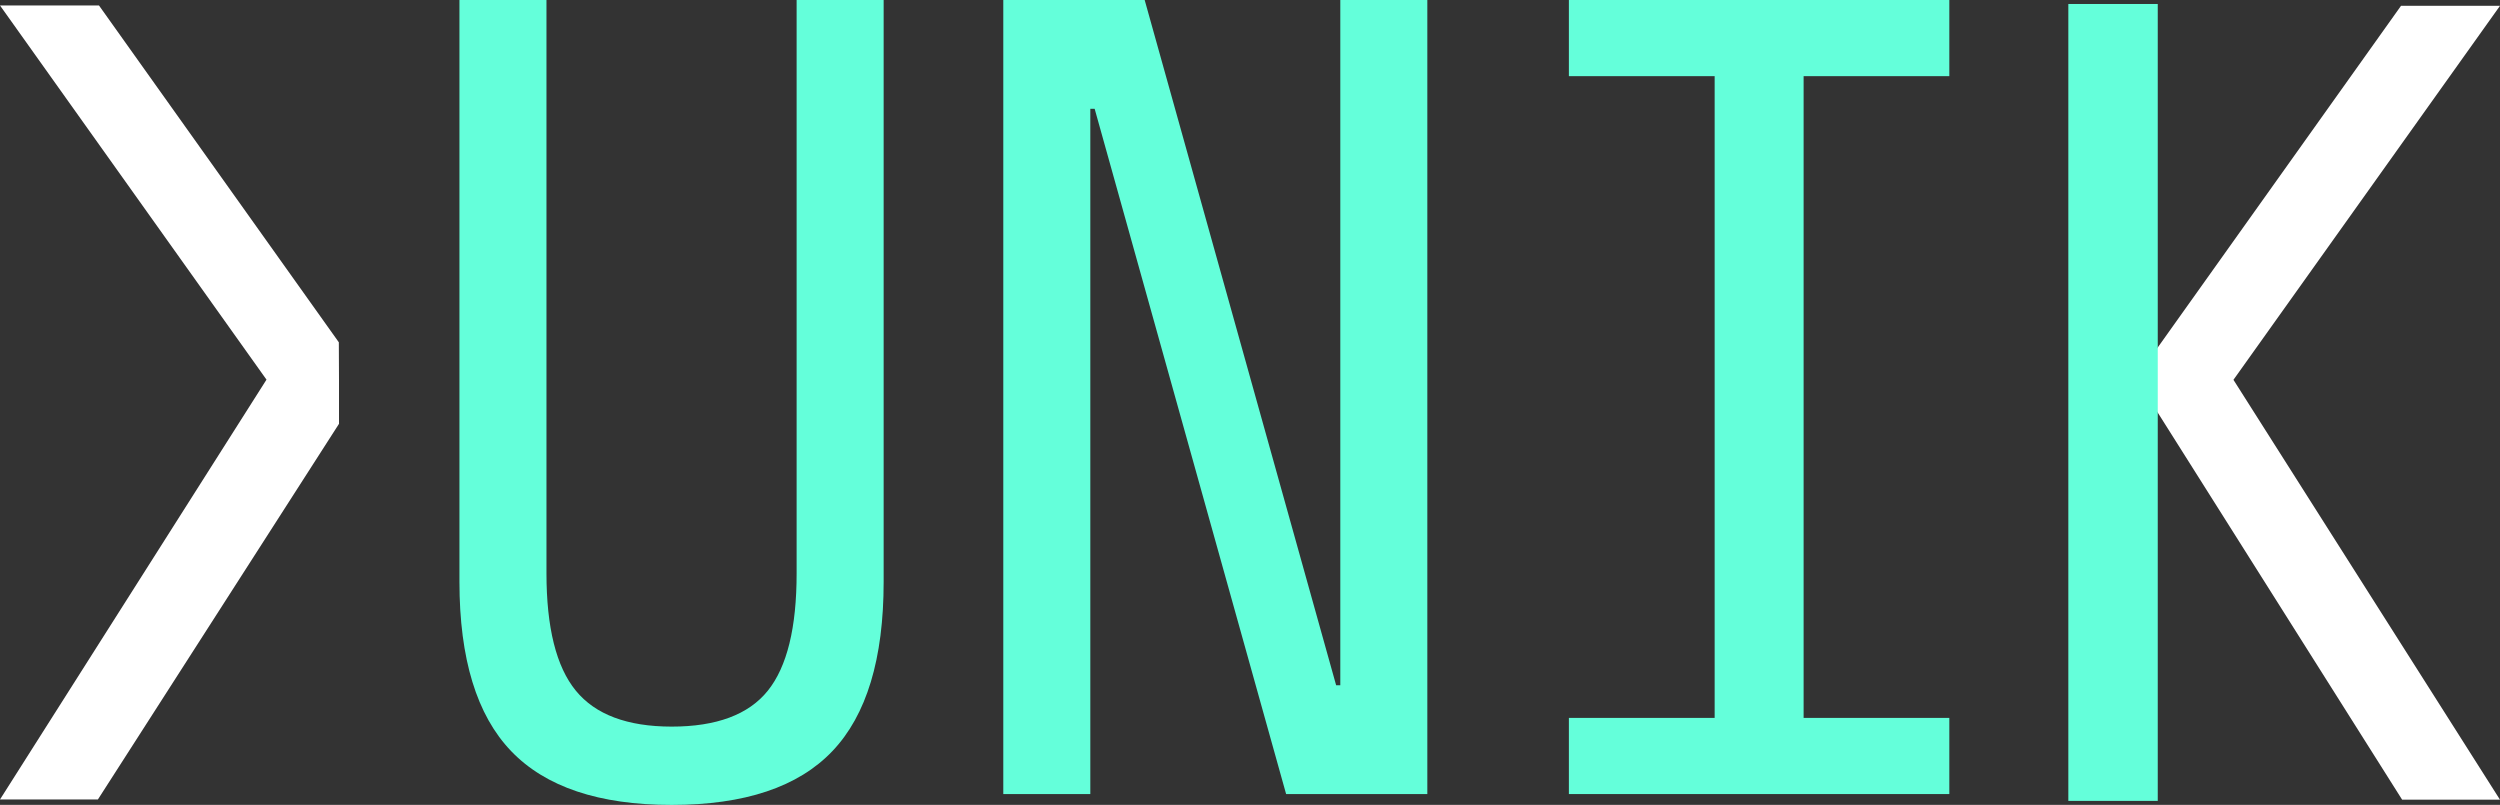 <svg id="Layer_1" data-name="Layer 1" xmlns="http://www.w3.org/2000/svg" viewBox="0 0 439.23 141.41"><rect x="0" y="0" width="439.23" height="141.41" fill="#333333" stroke="none"/><defs><style>.cls-1{fill:#64ffda;}.cls-2{fill:#fff;}</style></defs><title>1junik</title><path class="cls-1" d="M153.51,307.81q-19.12,0-28.19-9.46t-9.08-29.72V166.39h15.29V267.1q0,14.34,5.16,20.64t16.82,6.31q11.84,0,16.91-6.31t5.06-20.64V166.39h15.29V268.63q0,20.26-9,29.72T153.51,307.81Z" transform="translate(-35.52 -166.39)"/><path class="cls-1" d="M211.79,305.9V166.39h24.84l33.64,120.4H271V166.39h15.29V305.9H261.48L227.84,185.5h-.76V305.9Z" transform="translate(-35.52 -166.39)"/><path class="cls-1" d="M311.16,305.9V292.52h25.61V179.77H311.16V166.39H378v13.38h-25.6V292.52H378V305.9Z" transform="translate(-35.52 -166.39)"/><path class="cls-2" d="M474.75,167.41H457.36l-43,60.39h-.77V182.48c-.36.38-.73.76-1.11,1.11a38,38,0,0,1-3.67,2.87q-.92,3.72-1.73,7.44a156,156,0,0,0-2.6,17.61c-.39,3.94-.52,7.85-1.85,11.56a4.74,4.74,0,0,1-.38,1.48c-.48,6.57-.83,13.48,1.07,19.75,1,3.32,2.4,6.5,3.05,9.92.73,3.78.07,7.26-.13,11.06a4.83,4.83,0,0,1-3.47,4.53,4.58,4.58,0,0,1-1.43,3.94c1-1,.23-.7.45.71a21.14,21.14,0,0,1,.12,2.39,39.27,39.27,0,0,0,1.06,7.63,69.55,69.55,0,0,0,5.34,13.93,5.38,5.38,0,0,1,.42,1.13,13.92,13.92,0,0,1,4.86-1.07v-60h.77l43.19,68.41h17.19l-46.82-73.76Z" transform="translate(-35.52 -166.39)"/><rect class="cls-1" x="363.39" y="0.7" width="15.71" height="140.01"/><path class="cls-2" d="M95.05,226.53,52.91,167.35H35.52l46.82,65.74L35.52,306.85h17.2l42.36-66v-7.57C95.07,231,95.07,228.77,95.05,226.53Z" transform="translate(-35.52 -166.39)"/></svg>